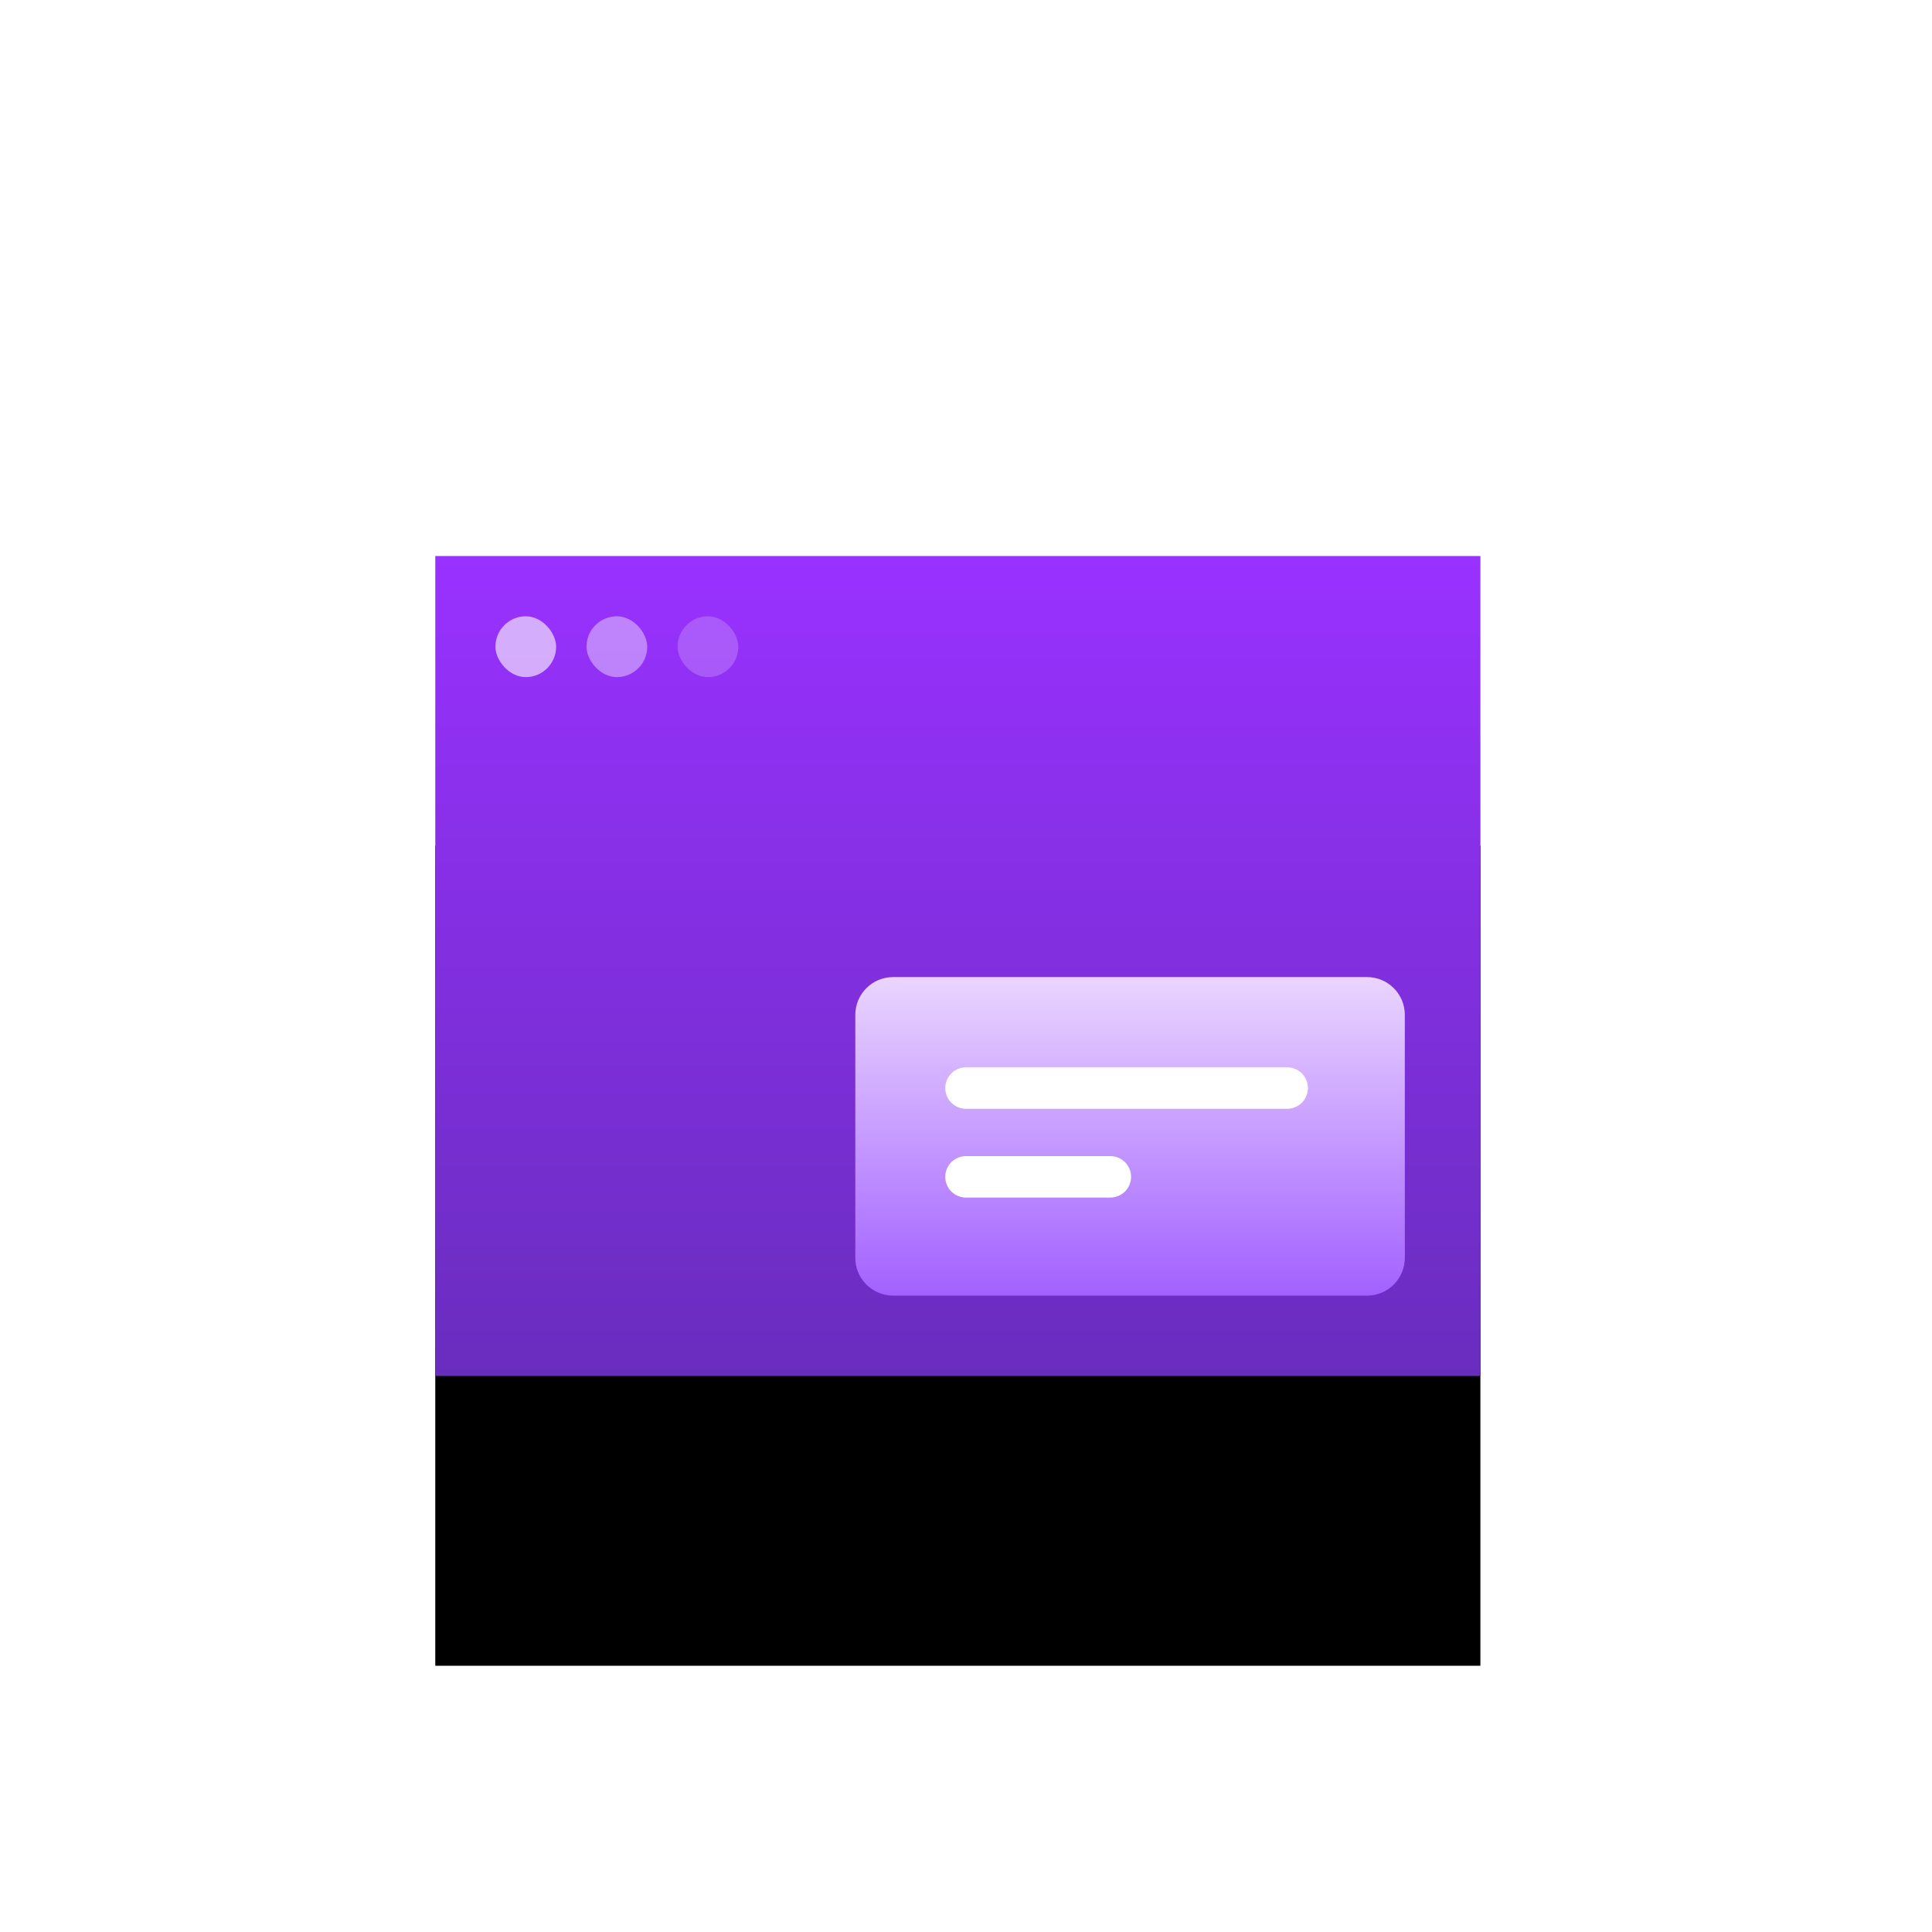 <?xml version="1.0" encoding="UTF-8"?>
<svg width="80px" height="80px" viewBox="0 0 80 80" version="1.1" xmlns="http://www.w3.org/2000/svg" xmlns:xlink="http://www.w3.org/1999/xlink">
    <!-- Generator: Sketch 53.2 (72643) - https://sketchapp.com -->
    <title>Artboard</title>
    <desc>Created with Sketch.</desc>
    <defs>
        <linearGradient x1="50%" y1="0%" x2="50%" y2="100%" id="linearGradient-1">
            <stop stop-color="#9931FF" offset="0%"></stop>
            <stop stop-color="#692DBE" offset="100%"></stop>
        </linearGradient>
        <polygon id="path-2" points="0.024 33.976 43.3 33.976 43.3 0.024 0.024 0.024"></polygon>
        <filter x="-83.2%" y="-70.7%" width="266.4%" height="312.1%" filterUnits="objectBoundingBox" id="filter-4">
            <feOffset dx="0" dy="12" in="SourceAlpha" result="shadowOffsetOuter1"></feOffset>
            <feGaussianBlur stdDeviation="10" in="shadowOffsetOuter1" result="shadowBlurOuter1"></feGaussianBlur>
            <feColorMatrix values="0 0 0 0 0.486   0 0 0 0 0.098   0 0 0 0 0.867  0 0 0 0.5 0" type="matrix" in="shadowBlurOuter1"></feColorMatrix>
        </filter>
        <linearGradient x1="50%" y1="0%" x2="50%" y2="100%" id="linearGradient-5">
            <stop stop-color="#EAD5FF" offset="0%"></stop>
            <stop stop-color="#A261FF" offset="100%"></stop>
        </linearGradient>
    </defs>
    <g id="Artboard" stroke="none" stroke-width="1" fill="none" fill-rule="evenodd">
        <g id="Group-38" transform="translate(18, 23)">
            <g id="Group-24">
                <g id="Group-29">
                    <g id="Conversion">
                        <g id="Group-1031">
                            <polygon id="Fill-1418" fill="#FFFFFF" points="0.024 33.976 43.3 33.976 43.3 0.024 0.024 0.024"></polygon>
                            <polygon id="Fill-3699" fill="#CCE7FF" points="43.3 7.569 43.3 33.976 0.024 33.976"></polygon>
                            <path d="M3.787,3.797 L5.669,3.797" id="Stroke-10950" stroke="#1078FF" stroke-width="1.017" stroke-linecap="round"></path>
                            <path d="M9.432,3.797 L11.314,3.797" id="Stroke-10951" stroke="#1078FF" stroke-width="1.017" stroke-linecap="round"></path>
                            <path d="M15.077,3.797 L16.958,3.797" id="Stroke-10952" stroke="#1078FF" stroke-width="1.017" stroke-linecap="round"></path>
                            <g id="Fill-843">
                                <mask id="mask-3" fill="white">
                                    <use xlink:href="#path-2"></use>
                                </mask>
                                <g id="Mask">
                                    <use fill="black" fill-opacity="1" filter="url(#filter-4)" xlink:href="#path-2"></use>
                                    <use fill="url(#linearGradient-1)" fill-rule="evenodd" xlink:href="#path-2"></use>
                                </g>
                            </g>
                        </g>
                    </g>
                </g>
                <path d="M38.607,30.649 L18.982,30.649 C18.117,30.649 17.417,29.948 17.417,29.084 L17.417,19.025 C17.417,18.16 18.117,17.459 18.982,17.459 L38.607,17.459 C39.471,17.459 40.172,18.16 40.172,19.025 L40.172,29.084 C40.172,29.948 39.471,30.649 38.607,30.649 Z" id="Stroke-12000" fill="url(#linearGradient-5)" transform="translate(28.794, 24.054) scale(-1, 1) translate(-28.794, -24.054) "></path>
                <path d="M22,22.054 L35.3,22.054" id="Stroke-10553" stroke="#FFFFFF" stroke-width="1.717" fill="#FFFFFF" stroke-linecap="round" stroke-linejoin="round"></path>
                <path d="M22,25.73 L27.976,25.73" id="Stroke-10554" stroke="#FFFFFF" stroke-width="1.717" fill="#FFFFFF" stroke-linecap="round" stroke-linejoin="round"></path>
            </g>
            <rect id="Rectangle-12" fill="#FFFFFF" opacity="0.6" x="2.514" y="2.519" width="2.514" height="2.519" rx="1.257"></rect>
            <rect id="Rectangle-12" fill="#FFFFFF" opacity="0.4" x="6.286" y="2.519" width="2.514" height="2.519" rx="1.257"></rect>
            <rect id="Rectangle-12" fill="#FFFFFF" opacity="0.2" x="10.057" y="2.519" width="2.514" height="2.519" rx="1.257"></rect>
        </g>
    </g>
</svg>